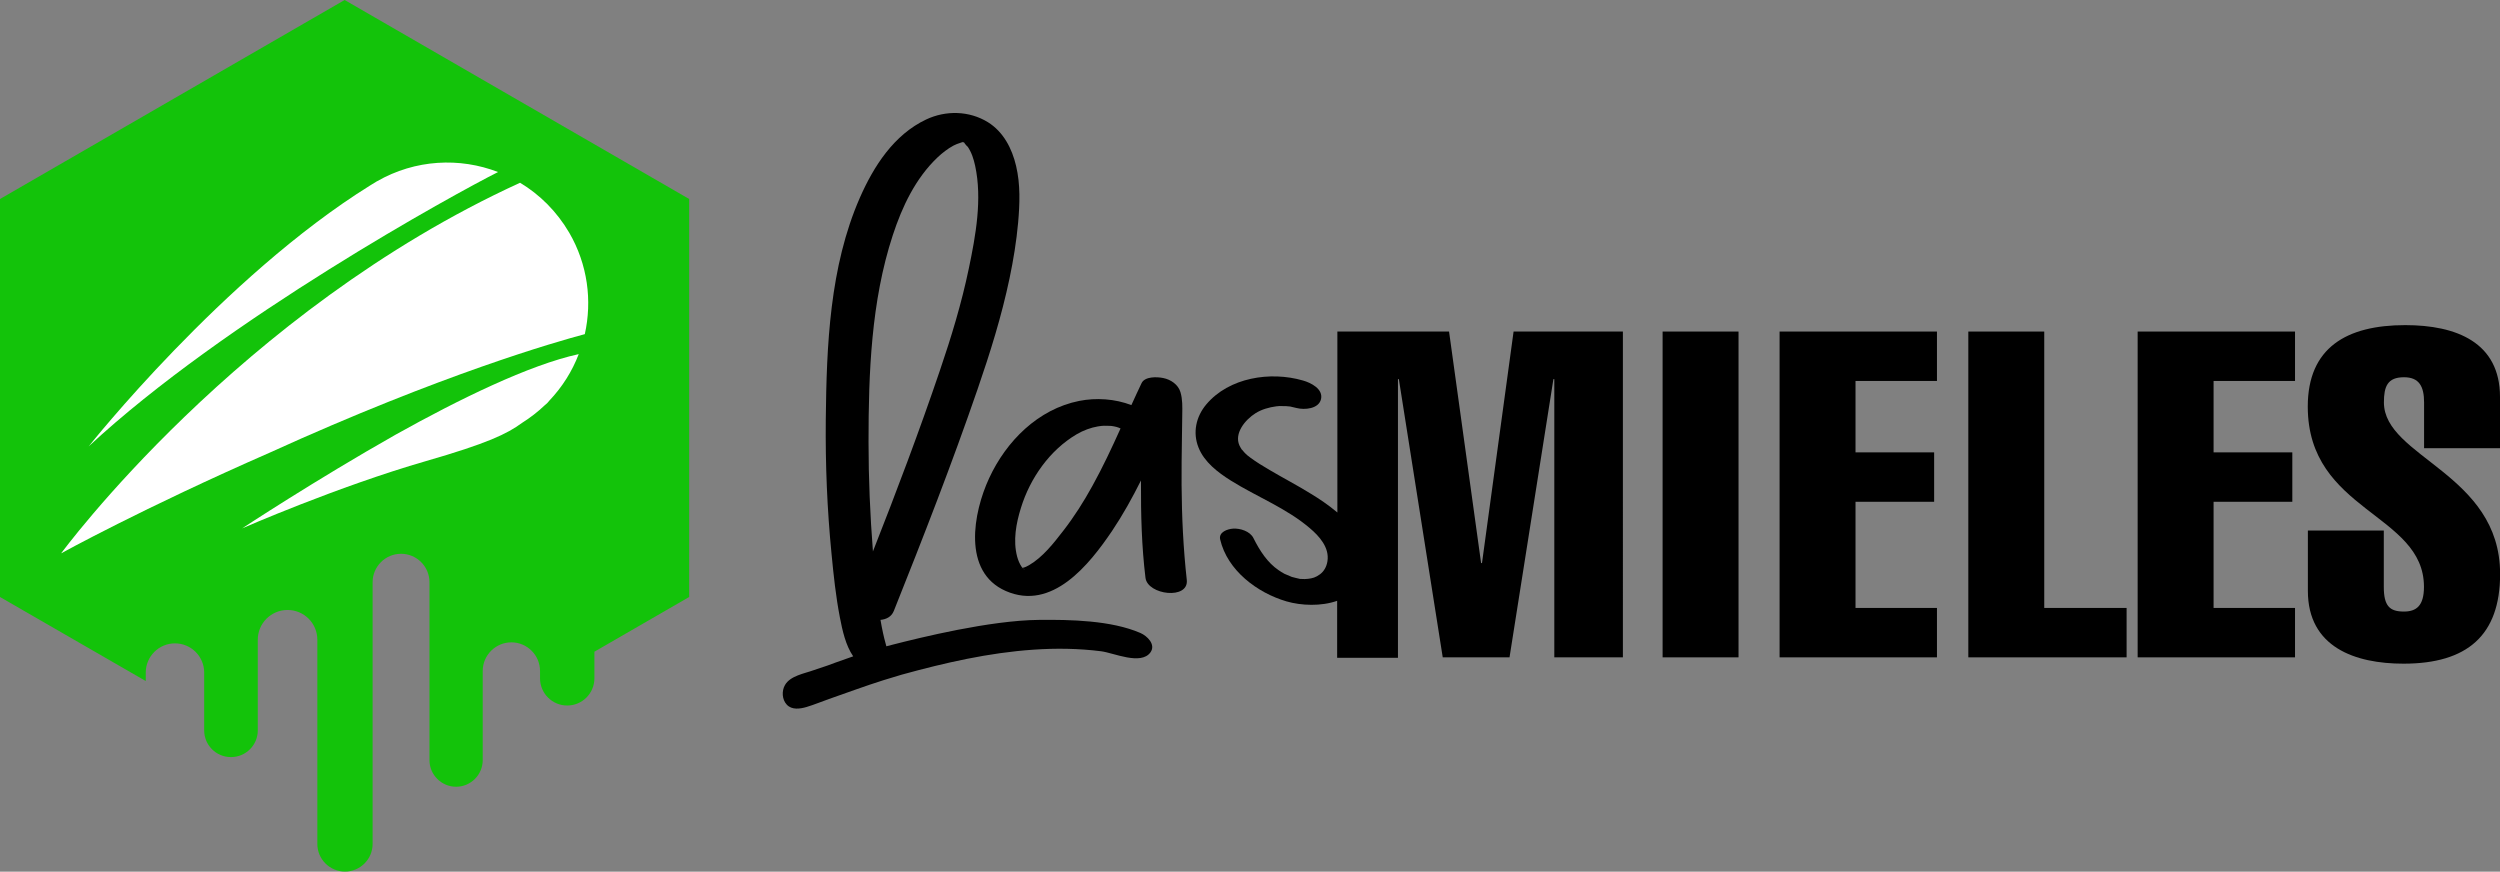 <?xml version="1.0" encoding="utf-8"?>
<!-- Generator: Adobe Illustrator 28.1.0, SVG Export Plug-In . SVG Version: 6.00 Build 0)  -->
<svg version="1.1" id="Layer_1" xmlns="http://www.w3.org/2000/svg" xmlns:xlink="http://www.w3.org/1999/xlink" x="0px" y="0px"
	 viewBox="0 0 2216.1 772.7" style="enable-background:new 0 0 2216.1 772.7;" xml:space="preserve">
<rect x="0" y="0" width="2216.1" height="772.7" fill="#808080" stroke="none"/>
<style type="text/css">
	.st0{fill:#EFEFEF;}
	.st1{fill:none;stroke:#FFFFFF;stroke-width:5.669;stroke-miterlimit:10;}
	.st2{fill:#FFFFFF;}
	.st3{fill:#13C30A;}
	.st4{fill:none;stroke:#000000;stroke-width:2;stroke-linecap:round;stroke-linejoin:round;}
	.st5{opacity:0.5;fill:url(#SVGID_00000016062694660927518540000017183376853798974102_);}
	.st6{fill:#C6C6C6;}
	.st7{fill:url(#SVGID_00000063620195088945351820000008318254099282430877_);}
	.st8{fill:none;stroke:#000000;stroke-width:2.835;stroke-miterlimit:10;}
	.st9{opacity:0.5;fill:url(#SVGID_00000088842890699581460360000016803433445251062457_);}
	.st10{fill:url(#SVGID_00000054261494496016214570000017650620163242554273_);}
	.st11{fill:none;stroke:#2AA3D8;stroke-width:2.835;stroke-miterlimit:10;}
	.st12{fill:none;stroke:#DDDDDD;stroke-width:2.835;stroke-miterlimit:10;}
	.st13{opacity:0.42;fill:#FFFFFF;}
	.st14{fill:none;stroke:#000000;stroke-miterlimit:10;}
	.st15{fill:none;}
	.st16{fill:none;stroke:#13C30A;stroke-width:5.669;stroke-miterlimit:10;}
	.st17{fill:url(#SVGID_00000105387744849490819150000012733461604414839174_);}
	.st18{fill:url(#SVGID_00000093178442436939174790000001976287492499952788_);}
	.st19{fill:url(#SVGID_00000125602880829011794800000017328795368311299974_);}
	.st20{fill:url(#SVGID_00000085244383446886510780000005091480171373419944_);}
	.st21{opacity:0.5;fill:url(#SVGID_00000078015397181730825540000017131809543417983106_);}
	.st22{opacity:0.5;fill:url(#SVGID_00000118373815695243048880000006695911457295934081_);}
	.st23{opacity:0.5;fill:url(#SVGID_00000076578352054442092910000006784712913831013290_);}
	.st24{opacity:0.5;fill:url(#SVGID_00000080193262428694438710000008092745918886277251_);}
	.st25{opacity:0.5;fill:url(#SVGID_00000067233013268316914740000008687814590222652561_);}
	.st26{opacity:0.5;fill:url(#SVGID_00000044856745041273894110000018418279332330780848_);}
	.st27{opacity:0.5;fill:url(#SVGID_00000080180763197489983740000000566745691850545599_);}
	.st28{fill:url(#SVGID_00000082325852820987191880000018113309021933163653_);}
	.st29{opacity:0.5;fill:url(#SVGID_00000024690110673131063760000015779033775993002642_);}
	.st30{fill:#F0EFEF;}
	.st31{fill:#B7B7B7;}
	.st32{fill:url(#SVGID_00000132060920410348169230000005572735645283480457_);}
</style>
<g>
	<g>
		<g>
			<path class="st3" d="M305.5,0L0,176.4v352.8l129.2,74.5c0-2.2,0-4.7,0-7.5c0-14.3,11.6-25.9,25.9-25.9h0
				c14.3,0,25.9,11.6,25.9,25.9v7.9c0,0,0,0.1,0,0.1v43.3c0,13,10.6,23.6,23.6,23.6h0.3c13,0,23.6-10.6,23.6-23.6v-80.4
				c0-14.6,11.8-26.4,26.4-26.4h0c14.6,0,26.4,11.8,26.4,26.4v181c0,13.5,11,24.5,24.5,24.5h0c13.5,0,24.5-11,24.5-24.5V516.1
				c0-13.9,11.3-25.2,25.2-25.2h0c13.9,0,25.2,11.3,25.2,25.2v157.7c0,13,10.6,23.6,23.6,23.6h0c13,0,23.6-10.6,23.6-23.6v-79
				c0-14,11.4-25.4,25.4-25.4h0c14,0,25.4,11.4,25.4,25.4v6.5c0,13.3,10.8,24.1,24.1,24.1h0c13.3,0,24.1-10.8,24.1-24.1v-23.6
				l84-48.5V176.4L305.5,0z"/>
			<g>
				<path class="st2" d="M461,162C211.5,276.1,54.2,490.5,54.2,490.5s72-39.8,185-89.3c153-69.6,254.4-98.4,279.2-105
					c6.6-29.6,2.6-61.6-13.8-89.9C493.6,187.5,478.5,172.5,461,162z"/>
				<path class="st2" d="M350.7,385.3c-71.7,40.6-136.1,83.1-136.1,83.1s84.4-37,163.1-59.7c54.4-15.7,71.6-24,85-33.8
					c7.3-4.6,14-9.8,20-15.5c1.9-1.5,3.3-2.9,4.2-4.2c11.5-12.1,20.3-26.1,26.1-41.3C469.1,323.5,406.9,353.9,350.7,385.3
					C350.7,385.3,350.7,385.3,350.7,385.3z"/>
				<path class="st2" d="M441.5,152.5c-33.9-13.1-73.3-11.3-107.3,8.2l0,0c-0.1,0-0.1,0.1-0.2,0.1c-0.1,0-0.1,0.1-0.2,0.1
					c-1.9,1.1-3.8,2.3-5.7,3.5C197.7,245.5,78.6,395.7,78.6,395.7C199.5,283.3,404.3,171.2,441.5,152.5z"/>
			</g>
		</g>
	</g>
	<g>
		<path d="M1047.4,429.9c-0.1-13.7,0.1-27.4,0.3-41c0.1-7.2,0.2-14.4,0.3-21.6c0.1-6.7,0.3-13.3-1.6-19.7c-2-6.7-8.6-11.2-15.3-12.5
			c-5.3-1.1-16.3-1.6-19.2,4.6c-3.1,6.4-6,12.9-9,19.4c-14.6-5.6-31.2-6.7-46.3-3.7c-36.4,7.3-64.6,35.6-79.8,68.5
			c-14.1,30.4-24,83,14.8,100c41.1,18,74-23.4,94.2-53.3c9.6-14.3,17.9-29.3,25.6-44.7c0,0.8,0,1.6,0,2.4c-0.1,28,0.6,56.1,4,83.9
			c1.9,15.3,38.6,19.7,36.6,1.8C1048.9,486,1047.6,458,1047.4,429.9z M906.1,503.6c0.1,0,0.2,0.1,0.3,0.1
			C905.7,503.9,904.8,504.2,906.1,503.6z M906.7,503.5c0,0-0.1-0.1-0.1-0.1C906.9,503.3,906.9,503.4,906.7,503.5z M907,503.9
			c0.6,0.3,1.1,0.6,1,0.9C908,505,907.5,504.5,907,503.9z M968.3,430.8c-7.6,13.8-16,27.1-25.7,39.6c-8.5,11-18.2,23.5-30.4,30.6
			c-1.7,1-3.5,1.9-5.8,2.4c-0.3-0.4-0.6-0.7-0.7-0.8c-1.9-2.8-3.2-6-4.1-9.3c-3.7-14.2-0.9-29.3,3.4-43.1
			c8.1-26.3,25.5-51.2,49.5-65.3c5.8-3.4,12.6-5.9,18.7-6.9c4.8-0.8,5.8-0.6,10.7-0.5c1.8,0,5.7,0.8,7.5,1.5
			c0.6,0.3,1.2,0.5,1.9,0.8C985.5,397.1,977.5,414.2,968.3,430.8z"/>
		<path d="M1313.7,499.1h-0.8l-28.4-205.2h-99v160.4c-7.8-6.6-16.3-12.3-23.8-16.8c-11.9-7.4-24.3-13.8-36.3-20.9
			c-5.8-3.4-11.6-6.9-17-10.9c0,0-2.6-2.1-2.6-2c-1-0.9-2-1.8-2.9-2.8c0.1,0.1-2.5-3.1-2.1-2.3c-0.8-1.2-1.5-2.5-2.1-3.7
			c-4.8-10.6,4.8-22.7,14.4-28.7c5.3-3.3,12-5.2,18.2-6c1.1-0.1,2.1-0.2,3.2-0.3c-1,0.1,4.5,0.1,5.2,0.1c0.2,0,4,0.4,3.7,0.3
			c2,0.4,4,0.9,6,1.4c7,1.8,19.6,0.8,21.6-7.9c2.1-9.1-9.2-14.6-16-16.5c-28.9-8.4-65.6-2.7-85.7,21.2c-9.1,10.8-12.2,24.9-6.9,38.2
			c5.1,12.9,17.1,22,28.5,29.2c23.3,14.6,49.2,24.4,70.2,42.3c8.4,7.1,17.5,17.2,15.6,29.3c-0.8,5.1-3.2,9-6.5,11.5
			c-4.1,3-6.7,3.6-10.7,4.1c-0.3,0-2.6,0.2-3,0.2c-1.1,0-2.2-0.1-3.3-0.1c-0.3,0-0.6,0-0.8,0c-0.2-0.1-0.5-0.1-0.8-0.2
			c-2-0.5-4.1-0.9-6.1-1.5c-0.1,0-0.2-0.1-0.4-0.1c-2-0.8-3.9-1.6-5.9-2.5c-0.3-0.1-0.5-0.2-0.7-0.3c-1.8-1-3.6-2.1-5.3-3.3
			c-9.5-6.5-16.3-16.7-22.1-28.3c-3-6.1-11.8-8.8-18-8.4c-4.9,0.3-13,3-11.5,9.6c6.4,27.5,32.9,47.3,58.8,54.9
			c13.1,3.8,30.6,4.5,44.9-0.5v50.5h53.9V336.1h0.8l38.9,246.6h59.2l38.9-246.6h0.8v246.6h60.8V293.9h-96.9L1313.7,499.1z"/>
		<rect x="1473.8" y="293.9" width="67.3" height="288.8"/>
		<polygon points="1577.5,582.7 1717,582.7 1717,538.9 1644.8,538.9 1644.8,444.8 1714.5,444.8 1714.5,401 1644.8,401 1644.8,337.7 
			1717,337.7 1717,293.9 1577.5,293.9 		"/>
		<polygon points="1812.1,293.9 1744.8,293.9 1744.8,582.7 1885.1,582.7 1885.1,538.9 1812.1,538.9 		"/>
		<polygon points="1894.9,582.7 2034.4,582.7 2034.4,538.9 1962.2,538.9 1962.2,444.8 2032,444.8 2032,401 1962.2,401 1962.2,337.7 
			2034.4,337.7 2034.4,293.9 1894.9,293.9 		"/>
		<path d="M2216.1,397.3v-45.4c0-48.3-38.5-63.7-84-63.7c-51.9,0-86.4,19.9-86.4,72.2c0,93.3,103,94.5,103,159.8
			c0,17-6.9,21.9-17.8,21.9c-12.6,0-17.8-4.9-17.8-21.9v-49.9h-67.3v53.5c0,49.9,41.8,64.5,84.8,64.5c56.4,0,85.6-25.1,85.6-79.5
			c0-89.2-103-103.4-103-152.1c0-14.2,3.2-22.3,17.8-22.3c13.4,0,17.8,8.1,17.8,22.3v40.6H2216.1z"/>
		<path d="M854.5,126C854.5,126,854.5,126,854.5,126C854.5,126,854.5,126,854.5,126C854.4,126,854.4,126,854.5,126
			C854.5,126,854.5,126,854.5,126z"/>
		<path d="M1010.9,561.1c-25.9-11.2-62.1-11.9-90-11.6c-43.3,0.4-105.2,15.7-129.8,22c-1.8,0.5-3.6,1-5.4,1.4
			c-0.2-0.7-0.4-1.4-0.5-1.9c-0.9-3.2-1.7-6.4-2.4-9.6c-0.9-4-1.6-7.9-2.3-11.9c5.1-0.5,9.7-2.7,11.8-7.9
			c26-65.1,51.5-130.4,74.3-196.7c11.1-32.2,21.3-64.8,28.3-98.2c3.4-16.3,6.1-32.7,7.6-49.3c1.5-16.7,2.1-33.9-1.8-50.3
			c-3.6-15.4-11.2-30.2-25-38.8c-16.6-10.2-37.3-10.6-54.7-2.4c-28.6,13.5-46.5,41.4-58.8,69.4c-26.8,61.2-29.5,131-30.2,196.8
			c-0.4,39.7,1.2,79.4,5.1,118.9c1.8,18.8,3.8,37.7,7.4,56.3c2.2,11.4,5.1,24.8,11.8,34.5c-16,5.6-19.7,7-22.6,8.1
			c-4.5,1.6-8,2.6-12.5,4.2c-8.2,3-20.7,4.9-25.4,13.2c-3,5.2-2.6,12.8,1.6,17.3c4.5,4.9,11.8,3.8,17.6,2.1c6.7-2,13.3-4.8,19.9-7.1
			c16.1-5.6,32.2-11.6,48.4-16.7c4.7-1.5,9.5-2.9,14.2-4.3c0.7-0.2,1.3-0.4,2-0.6c38.1-10.5,77-19.4,116.6-22.1
			c20-1.4,40.1-1.1,59.9,1.4c11.2,1.4,35.3,12.7,43.8,1C1024.8,571.3,1016.9,563.7,1010.9,561.1z M854.4,126
			C854.4,126,854.4,126,854.4,126c1.8-0.2,1.9-0.2,0.2,0v0c0,0,0,0,0,0c0,0,0,0,0,0c0,0,0,0,0,0c0,0,0,0,0,0
			C854.6,126,854.6,126,854.4,126C854.5,126,854.5,126,854.4,126C854.5,126,854.4,126,854.4,126C854.4,126,854.4,126,854.4,126z
			 M853.5,125.3c-0.5-0.3-0.1,0,0.5,0.4C853.2,125.2,852.1,124.4,853.5,125.3z M769.9,391.9c0-61.1,2.3-124.9,21.5-183.4
			c8.3-25.3,20.1-50.4,39.7-69c3.9-3.7,9.1-7.8,14.2-10.5c1.8-0.9,3.7-1.7,6.3-2.5c0.8-0.2,1.1-0.4,1.3-0.5c0.2,0,0.6,0.1,1.2,0.1
			c0.1,0,0.1,0,0.1,0c0.3,0.2,0.6,0.5,0.9,0.7c-1-0.6,3.5,4.5,2.5,2.9c3.7,5.5,5.4,10.9,6.8,17.2c6.4,29.6,0.5,61.9-5.6,91.1
			c-6.4,30.7-15.5,60.7-25.6,90.3c-18.3,54-38.5,107.4-59.4,160.5C771.3,456.5,769.9,424.2,769.9,391.9z"/>
	</g>
</g>
</svg>
